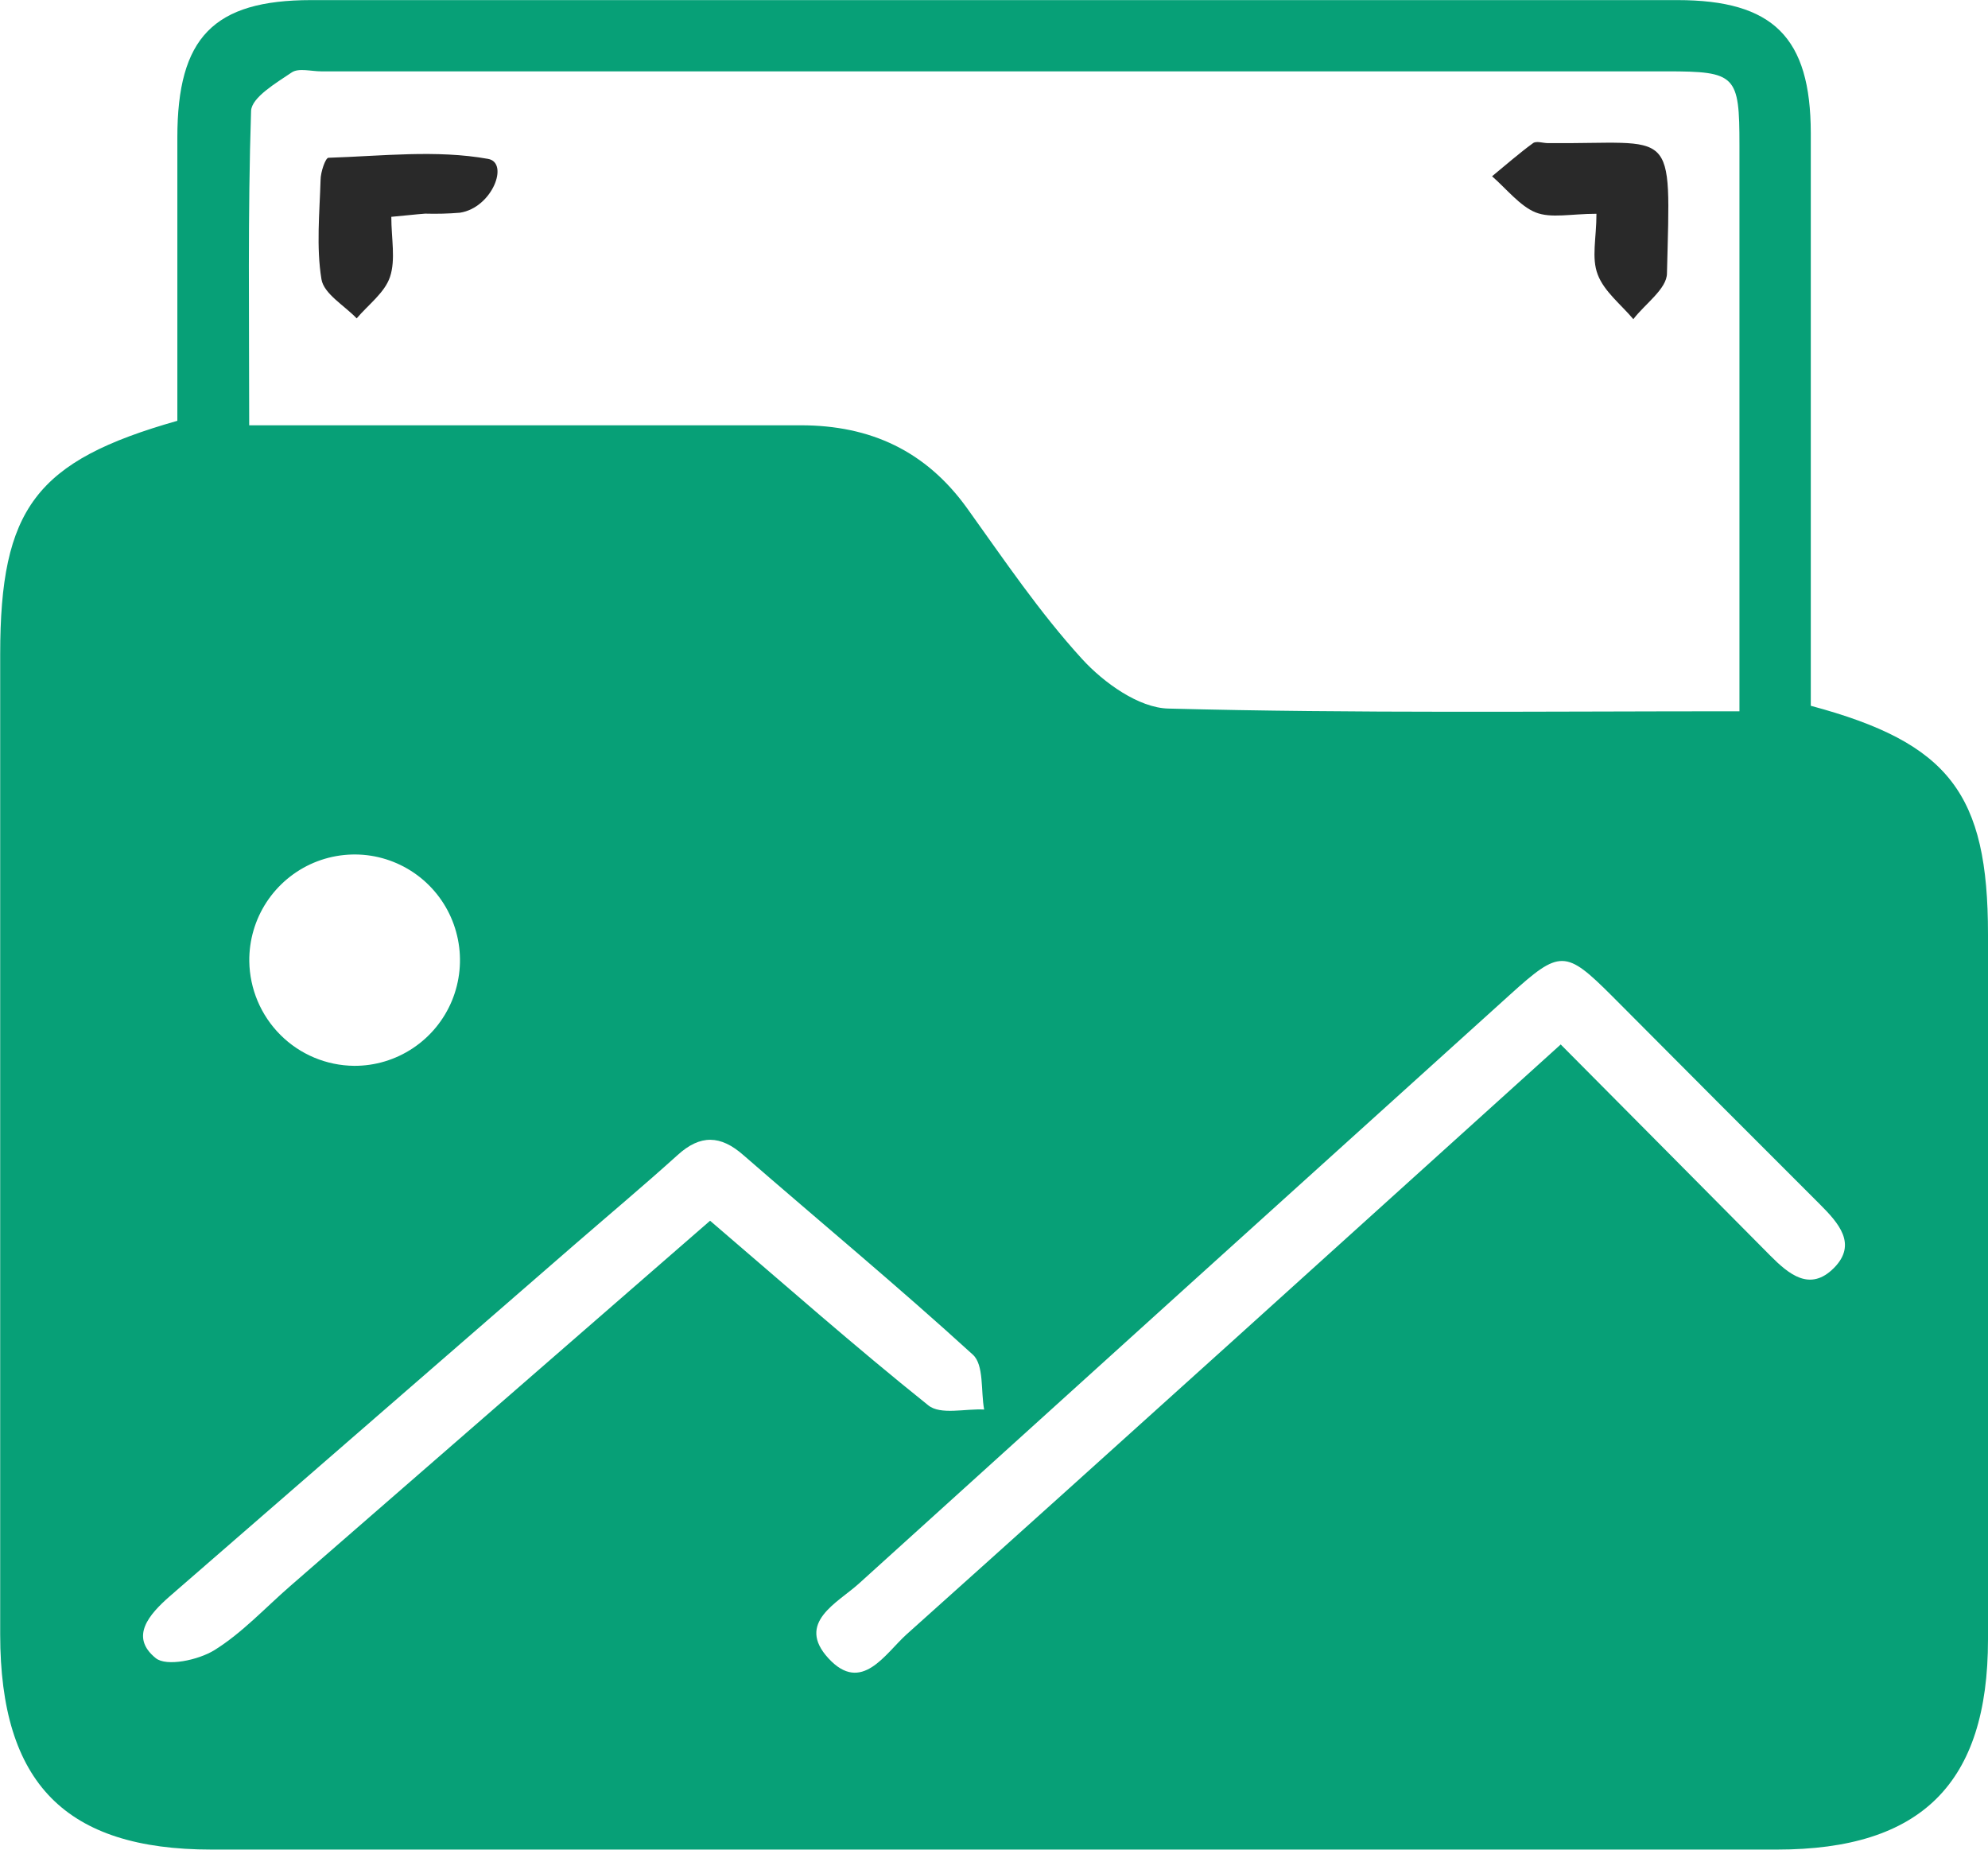<svg width="43" height="40" viewBox="0 0 43 40" fill="none" xmlns="http://www.w3.org/2000/svg">
<g clip-path="url(#clip0_663_5523)">
<path d="M3.836 9.1C3.836 7.076 3.836 5.027 3.836 2.975C3.836 0.811 4.617 0.004 6.73 0.002C16.579 0.002 26.428 0.002 36.278 0.002C38.356 0.002 39.163 0.809 39.167 2.874C39.167 6.625 39.167 10.376 39.167 14.127V15.263C42.164 16.066 43 17.167 43 20.205C43 25.289 43 30.372 43 35.453C43 38.569 41.556 39.998 38.436 39.998H4.576C1.415 39.998 0.006 38.563 0.004 35.347C0.004 28.278 0.004 21.213 0.004 14.153C0.004 10.993 0.774 9.969 3.836 9.1ZM37.624 15.375V14.176C37.624 10.499 37.624 6.82 37.624 3.14C37.624 1.625 37.551 1.543 36.049 1.543H6.946C6.73 1.543 6.458 1.465 6.309 1.567C5.973 1.794 5.446 2.105 5.431 2.395C5.358 4.618 5.39 6.845 5.39 9.197H6.648C10.204 9.197 13.769 9.197 17.319 9.197C18.829 9.197 20.027 9.751 20.92 10.993C21.716 12.103 22.487 13.246 23.406 14.252C23.874 14.765 24.632 15.308 25.27 15.323C29.323 15.429 33.38 15.382 37.624 15.382V15.375ZM33.755 22.584C35.298 24.14 36.794 25.641 38.287 27.15C38.693 27.559 39.15 27.94 39.666 27.422C40.181 26.905 39.765 26.446 39.366 26.046C37.864 24.546 36.364 23.043 34.867 21.538C33.865 20.537 33.74 20.534 32.67 21.502C27.97 25.746 23.274 29.993 18.581 34.243C18.119 34.663 17.206 35.09 17.921 35.864C18.635 36.639 19.144 35.763 19.608 35.345C24.295 31.147 28.956 26.925 33.755 22.59V22.584ZM15.359 26.399C16.95 27.76 18.482 29.113 20.076 30.389C20.34 30.606 20.877 30.459 21.287 30.482C21.212 30.078 21.287 29.515 21.041 29.294C19.421 27.816 17.731 26.416 16.078 24.979C15.586 24.546 15.148 24.531 14.656 24.979C13.937 25.628 13.191 26.254 12.457 26.89C9.527 29.436 6.595 31.983 3.662 34.529C3.23 34.91 2.798 35.395 3.366 35.856C3.597 36.048 4.287 35.901 4.635 35.687C5.239 35.312 5.737 34.769 6.279 34.298L15.359 26.399ZM7.658 23.049C8.11 23.052 8.553 22.919 8.93 22.668C9.307 22.418 9.601 22.06 9.775 21.642C9.948 21.223 9.994 20.762 9.905 20.317C9.817 19.872 9.599 19.464 9.278 19.144C8.958 18.824 8.549 18.607 8.105 18.52C7.662 18.434 7.202 18.482 6.785 18.658C6.369 18.834 6.014 19.131 5.765 19.51C5.517 19.889 5.387 20.334 5.392 20.788C5.401 21.387 5.642 21.958 6.066 22.381C6.489 22.804 7.061 23.043 7.658 23.049Z" fill="#07A077"/>
<path d="M8.464 4.689C8.464 5.159 8.561 5.613 8.436 5.987C8.323 6.329 7.965 6.589 7.715 6.885C7.449 6.606 7.005 6.355 6.953 6.039C6.839 5.34 6.912 4.609 6.934 3.89C6.934 3.724 7.039 3.414 7.104 3.412C8.259 3.375 9.439 3.235 10.557 3.436C11.019 3.518 10.647 4.494 9.948 4.6C9.699 4.621 9.448 4.627 9.197 4.62C8.988 4.635 8.781 4.661 8.464 4.689Z" fill="#292929"/>
<path d="M34.531 4.623C33.98 4.623 33.549 4.727 33.214 4.593C32.88 4.459 32.582 4.082 32.273 3.812C32.567 3.571 32.854 3.318 33.16 3.095C33.231 3.043 33.376 3.095 33.477 3.095C36.257 3.121 36.136 2.663 36.056 5.909C36.056 6.246 35.581 6.571 35.329 6.902C35.061 6.584 34.699 6.305 34.559 5.939C34.418 5.573 34.531 5.156 34.531 4.623Z" fill="#292929"/>
</g>
<defs>
<clipPath id="clip0_663_5523">
<rect width="43" height="40" fill="white"/>
</clipPath>
</defs>
</svg>
